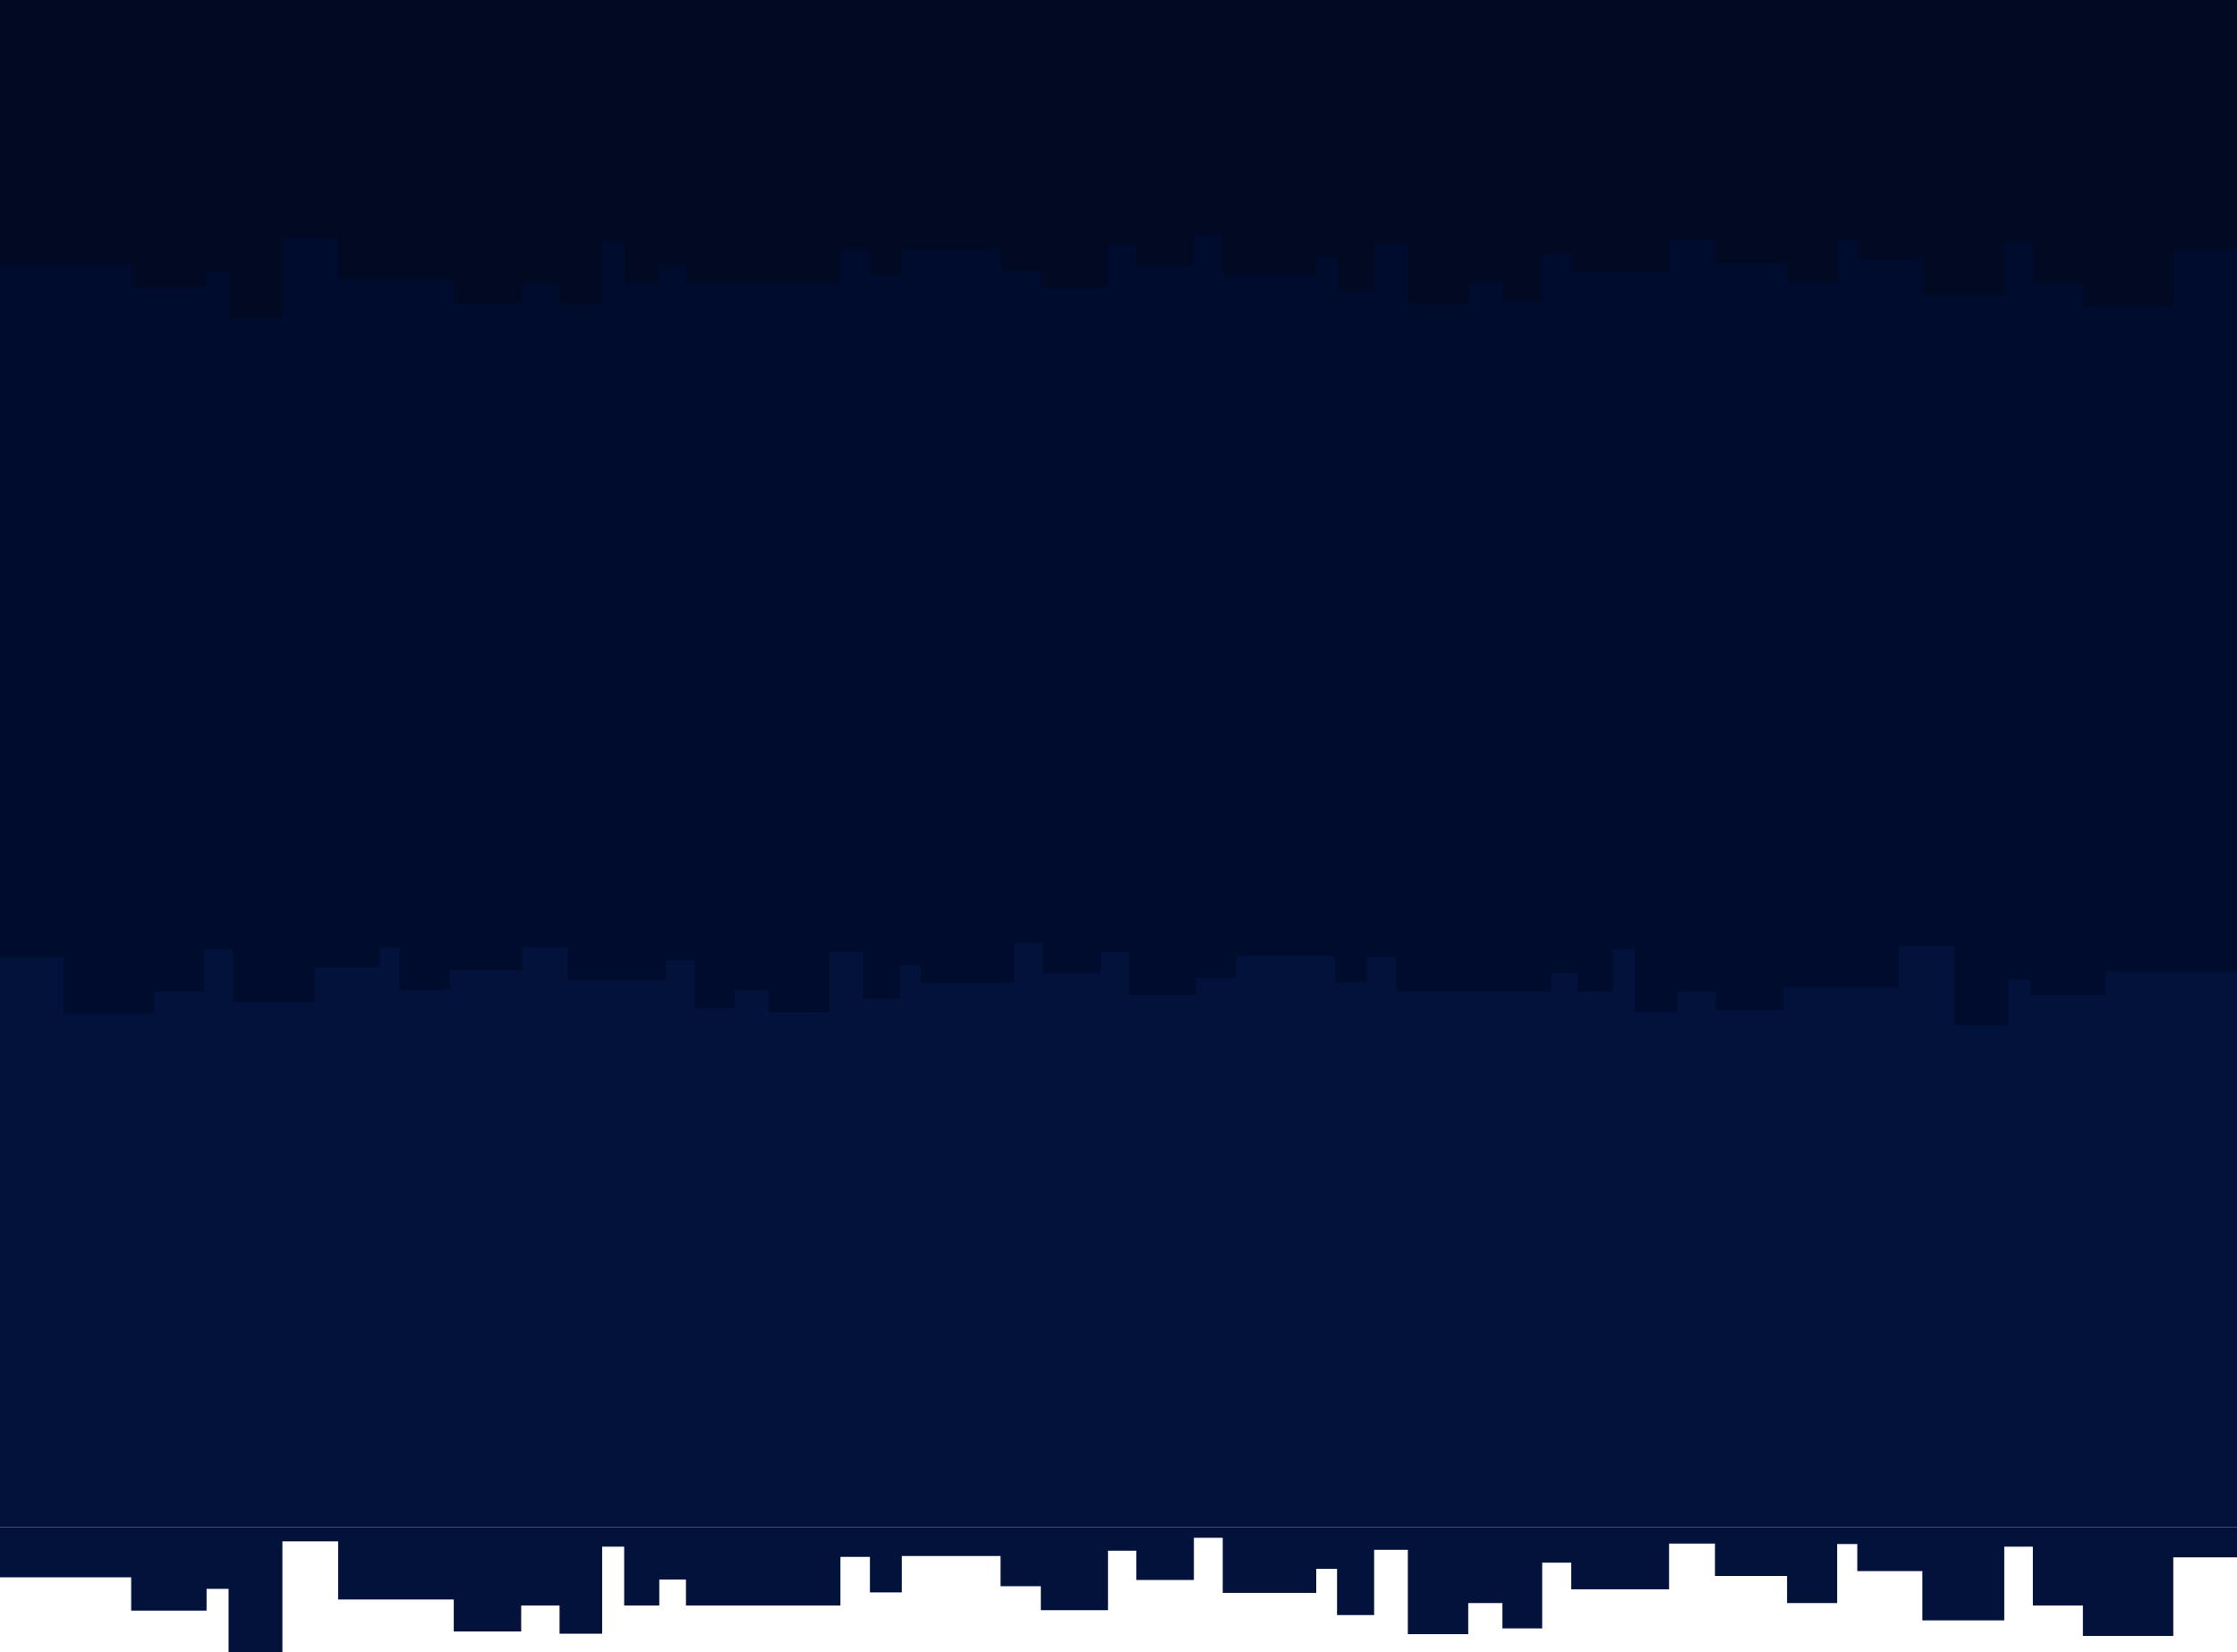 <svg width="1924" height="1421" viewBox="0 0 1924 1421" fill="none" xmlns="http://www.w3.org/2000/svg" preserveAspectRatio="none">
<g clip-path="url(#clip0_7286_9059)">
<path d="M1924 744.583H0V1313.26H1924V744.583Z" fill="#03123A"/>
<path d="M1924 835.341H1811.18V855.96H1746.34V842.485H1727.41V881.805H1681.11V813.095H1633.21V849.104H1533.74V868.882H1475.75V852.808H1442.73V870.248H1406.1V816.378H1387.17V852.808H1356.96V836.733H1334.02V852.808H1201.15V822.708H1175.79V844.692H1148.4V822.156H1063.43V840.857H1028.8V855.697H971.043V818.847H946.685V836.996H897.161V810.888H872.342V844.981H791.918V830.141H774.025V858.717H742.125V818.321H713.15V870.537H661.202V851.284H631.803V866.965H597.556V826.28H572.621V842.774H488.465V814.46H448.985V834.527H386.993V851.284H343.896V814.749H326.58V831.507H270.63V862.001H200.173V816.378H175.584V852.808H132.525V871.64H54.795V822.97H35.863H0V0H1924V835.341Z" fill="#000C2E"/>
<path d="M0 226.985H112.823V247.603H177.662V234.129H196.594V273.448H242.886V204.738H290.832V240.721H390.264V260.525H448.254V244.451H481.269V261.891H517.902V208.021H536.834V244.451H567.041V228.35H589.975V244.451H722.847V214.351H748.205V236.335H775.603V213.799H860.567V232.474H895.199V247.34H952.957V210.49H977.315V228.639H1026.84V202.532H1051.66V236.598H1132.08V221.758H1149.97V250.361H1181.87V209.938H1210.85V262.154H1262.8V242.928H1292.2V258.582H1326.41V217.923H1351.38V234.418H1435.53V206.104H1475.02V226.17H1537.01V242.928H1580.1V206.366H1597.42V223.15H1653.37V253.644H1723.83V208.021H1748.42V244.451H1791.47V263.257H1869.2V214.614H1888.14H1924V0H0V226.985Z" fill="#010923"/>
</g>
<path d="M0 1356.44H112.823V1385.09H177.662V1366.37H196.594V1421H242.886V1325.53H290.832V1375.53H390.264V1403.04H448.254V1380.71H481.269V1404.94H517.902V1330.09H536.834V1380.71H567.041V1358.37H589.975V1380.71H722.847V1338.88H748.205V1369.43H775.603V1338.12H860.567V1364.1H895.199V1384.72H952.957V1333.56H977.315V1358.74H1026.84V1322.46H1051.66V1369.83H1132.08V1349.18H1149.97V1388.92H1181.87V1332.79H1210.85V1405.34H1262.8V1378.59H1292.2V1400.38H1326.41V1343.85H1351.38V1366.77H1435.53V1327.43H1475.02V1355.31H1537.01V1378.59H1580.1V1327.83H1597.42V1351.11H1653.37V1393.48H1723.83V1330.09H1748.42V1380.71H1791.47V1406.88H1869.2V1339.29H1888.14H1924V1313.26H0V1356.44Z" fill="#03123A"/>
<defs>
<clipPath id="clip0_7286_9059">
<rect width="1924" height="1313.26" fill="white"/>
</clipPath>
</defs>
</svg>
